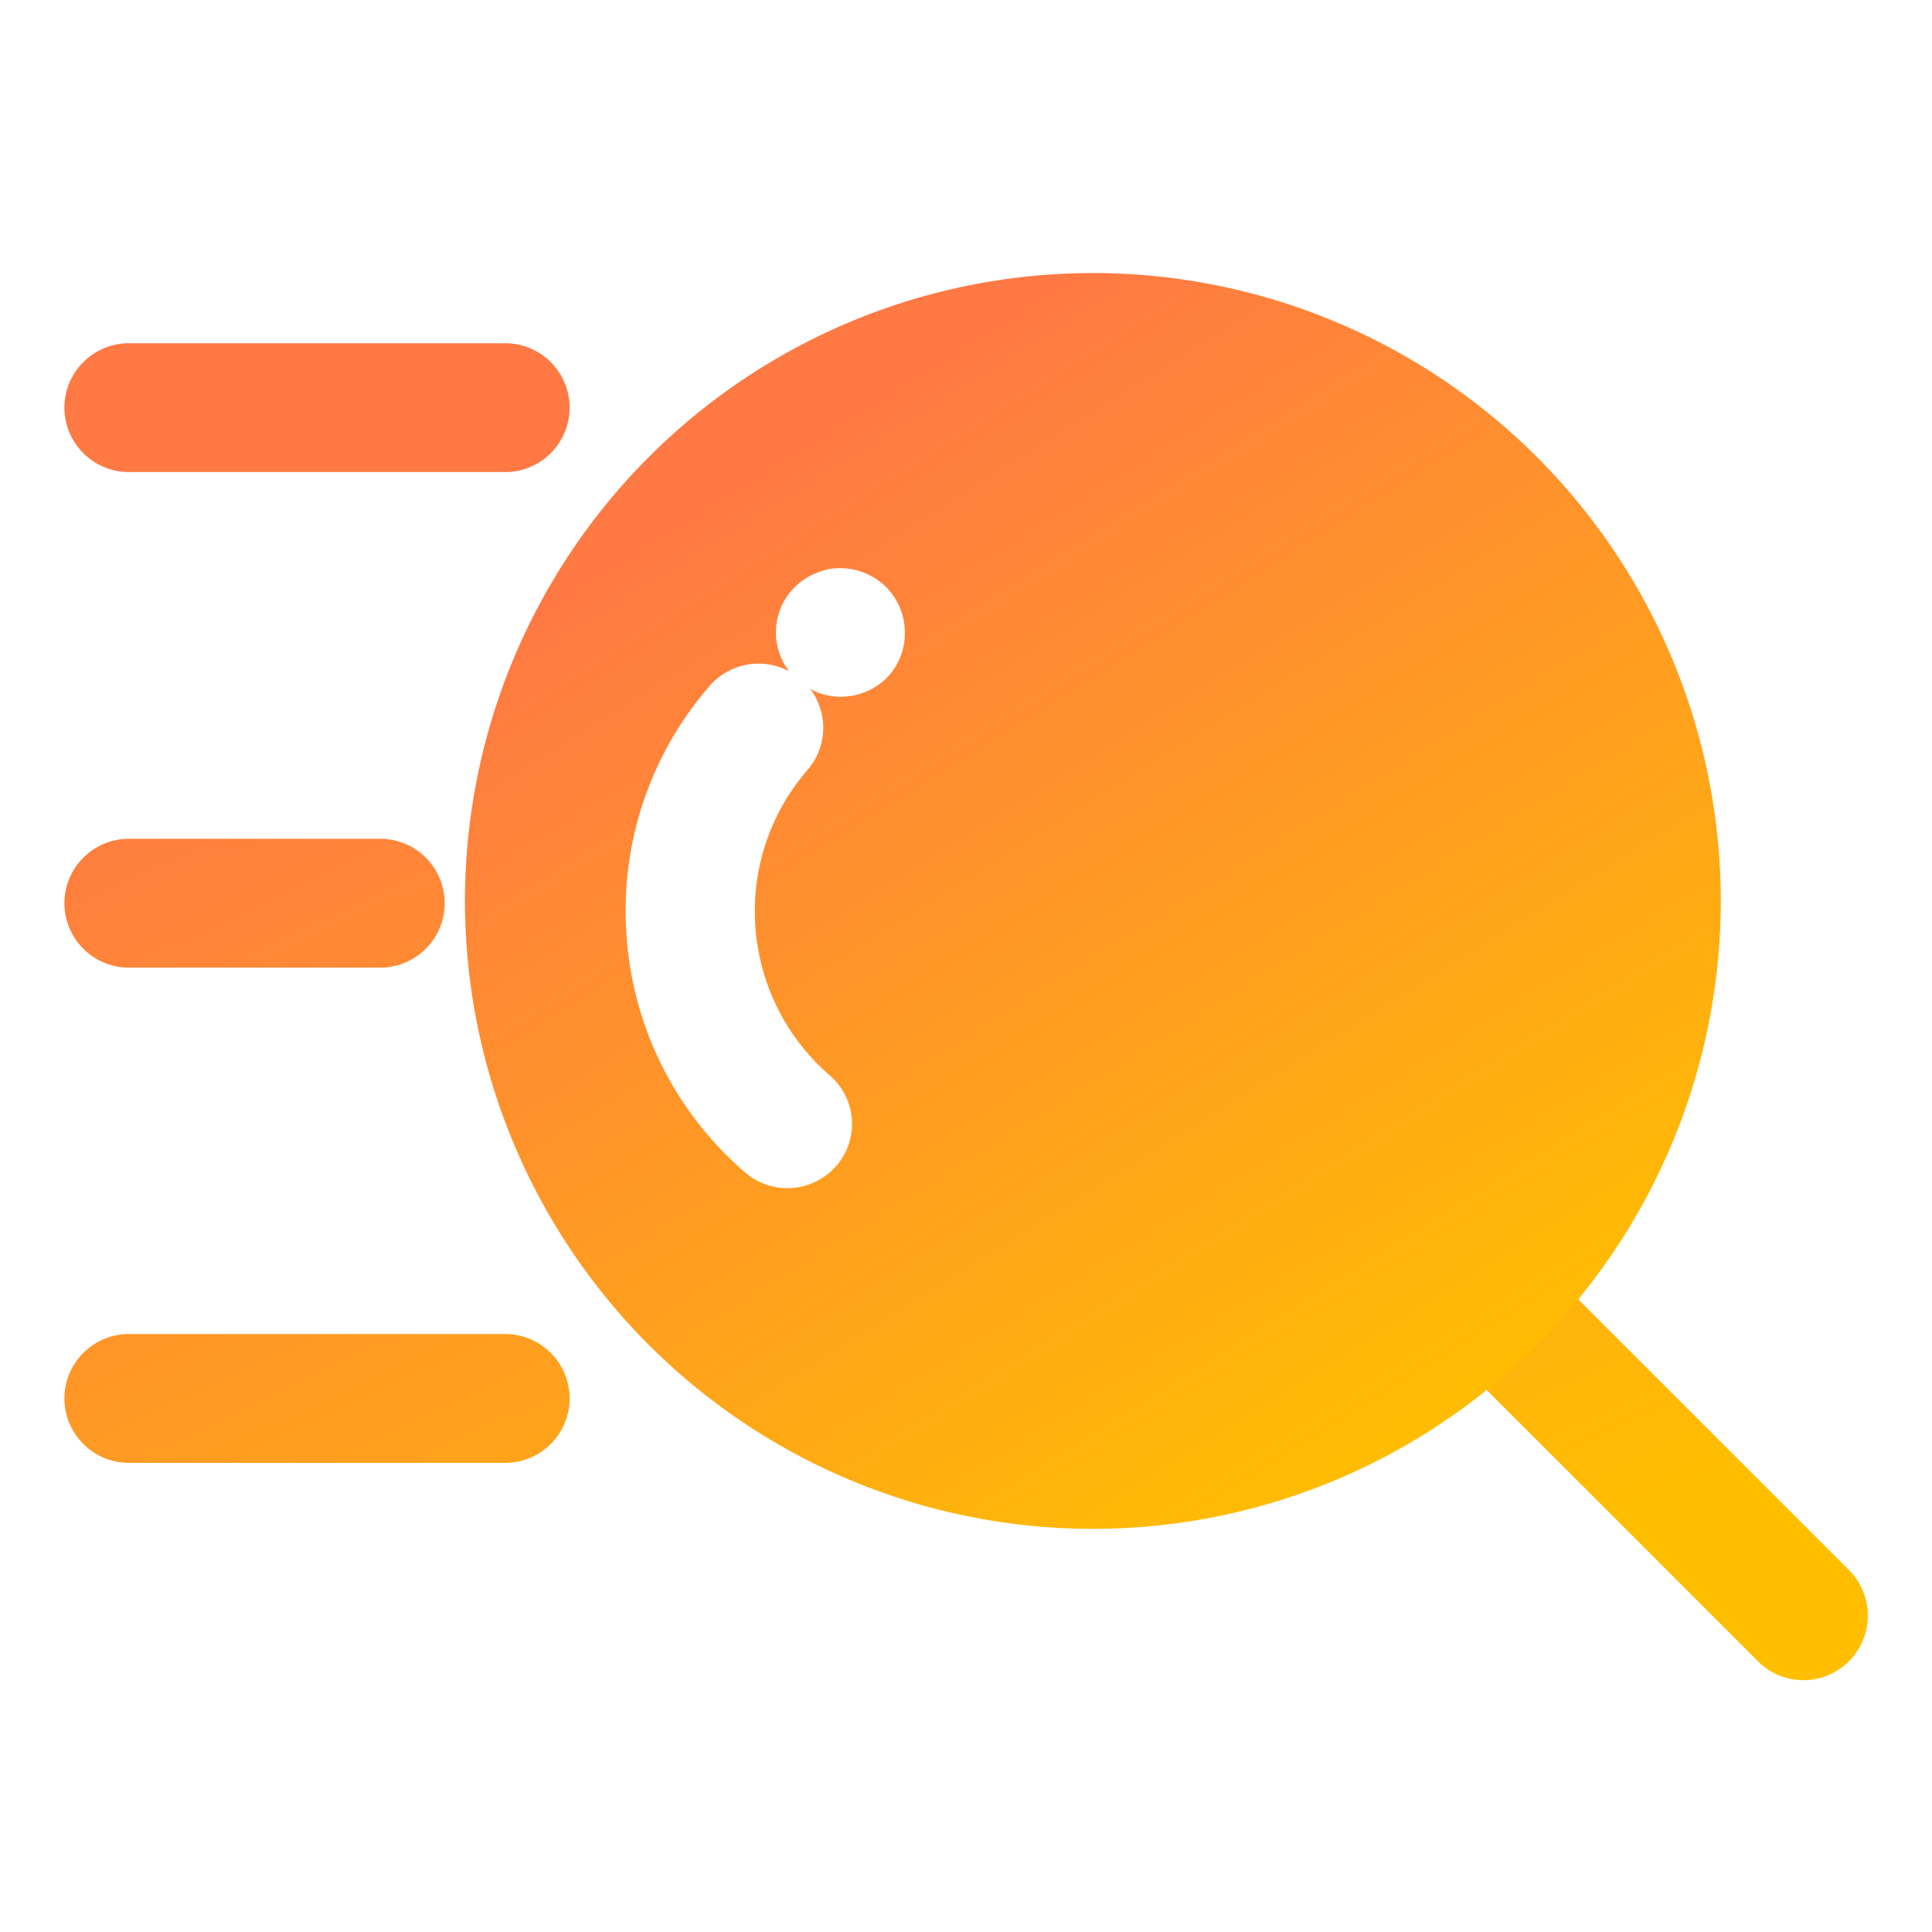 <svg width="24" height="24" viewBox="0 0 24 24" fill="none" xmlns="http://www.w3.org/2000/svg">
    <g clip-path="url(#7627h2zvpa)">
        <path d="M22.4 20.872a.797.797 0 0 1-.563-.236l-3.628-3.628a.802.802 0 0 1 1.132-1.132l3.628 3.628a.802.802 0 0 1-.568 1.368zM6.278 5.864H1.6c-.44 0-.8-.36-.8-.8 0-.44.36-.8.8-.8h4.676a.8.8 0 1 1 0 1.6zm0 12.308H1.6c-.44 0-.8-.36-.8-.8 0-.44.36-.8.8-.8h4.676a.8.8 0 1 1 0 1.6zM4.725 12.02H1.6c-.44 0-.8-.36-.8-.8 0-.44.36-.8.8-.8h3.124a.8.8 0 1 1 0 1.6z" fill="url(#uaataokufb)"/>
        <path d="M13.576 3.392a7.8 7.8 0 1 0 0 15.6 7.8 7.8 0 1 0 0-15.6zm-2.564 5.032a.812.812 0 0 1-.872.172c-.028-.012-.052-.028-.076-.04a.802.802 0 0 1-.032 1.008 2.677 2.677 0 0 0-.648 1.952c.05.711.382 1.373.92 1.84a.795.795 0 0 1-.166 1.32.8.8 0 0 1-.882-.112 4.258 4.258 0 0 1-1.472-2.932A4.252 4.252 0 0 1 8.816 8.52a.804.804 0 0 1 .988-.18.793.793 0 0 1 .332-1.22.914.914 0 0 1 .148-.048.82.82 0 0 1 .724.22.806.806 0 0 1 .232.564.788.788 0 0 1-.228.568z" fill="url(#de4s3chs4c)"/>
    </g>
    <defs>
        <linearGradient id="uaataokufb" x1="5.281" y1="7.176" x2="12.505" y2="22.72" gradientUnits="userSpaceOnUse">
            <stop stop-color="#FF7944"/>
            <stop offset="1" stop-color="#FFBF00"/>
        </linearGradient>
        <linearGradient id="de4s3chs4c" x1="8.896" y1="6.127" x2="16.886" y2="18.873" gradientUnits="userSpaceOnUse">
            <stop stop-color="#FF7944"/>
            <stop offset="1" stop-color="#FFBF00"/>
        </linearGradient>
        <clipPath id="7627h2zvpa">
            <path fill="#fff" d="M0 0h24v24H0z"/>
        </clipPath>
    </defs>
</svg>
